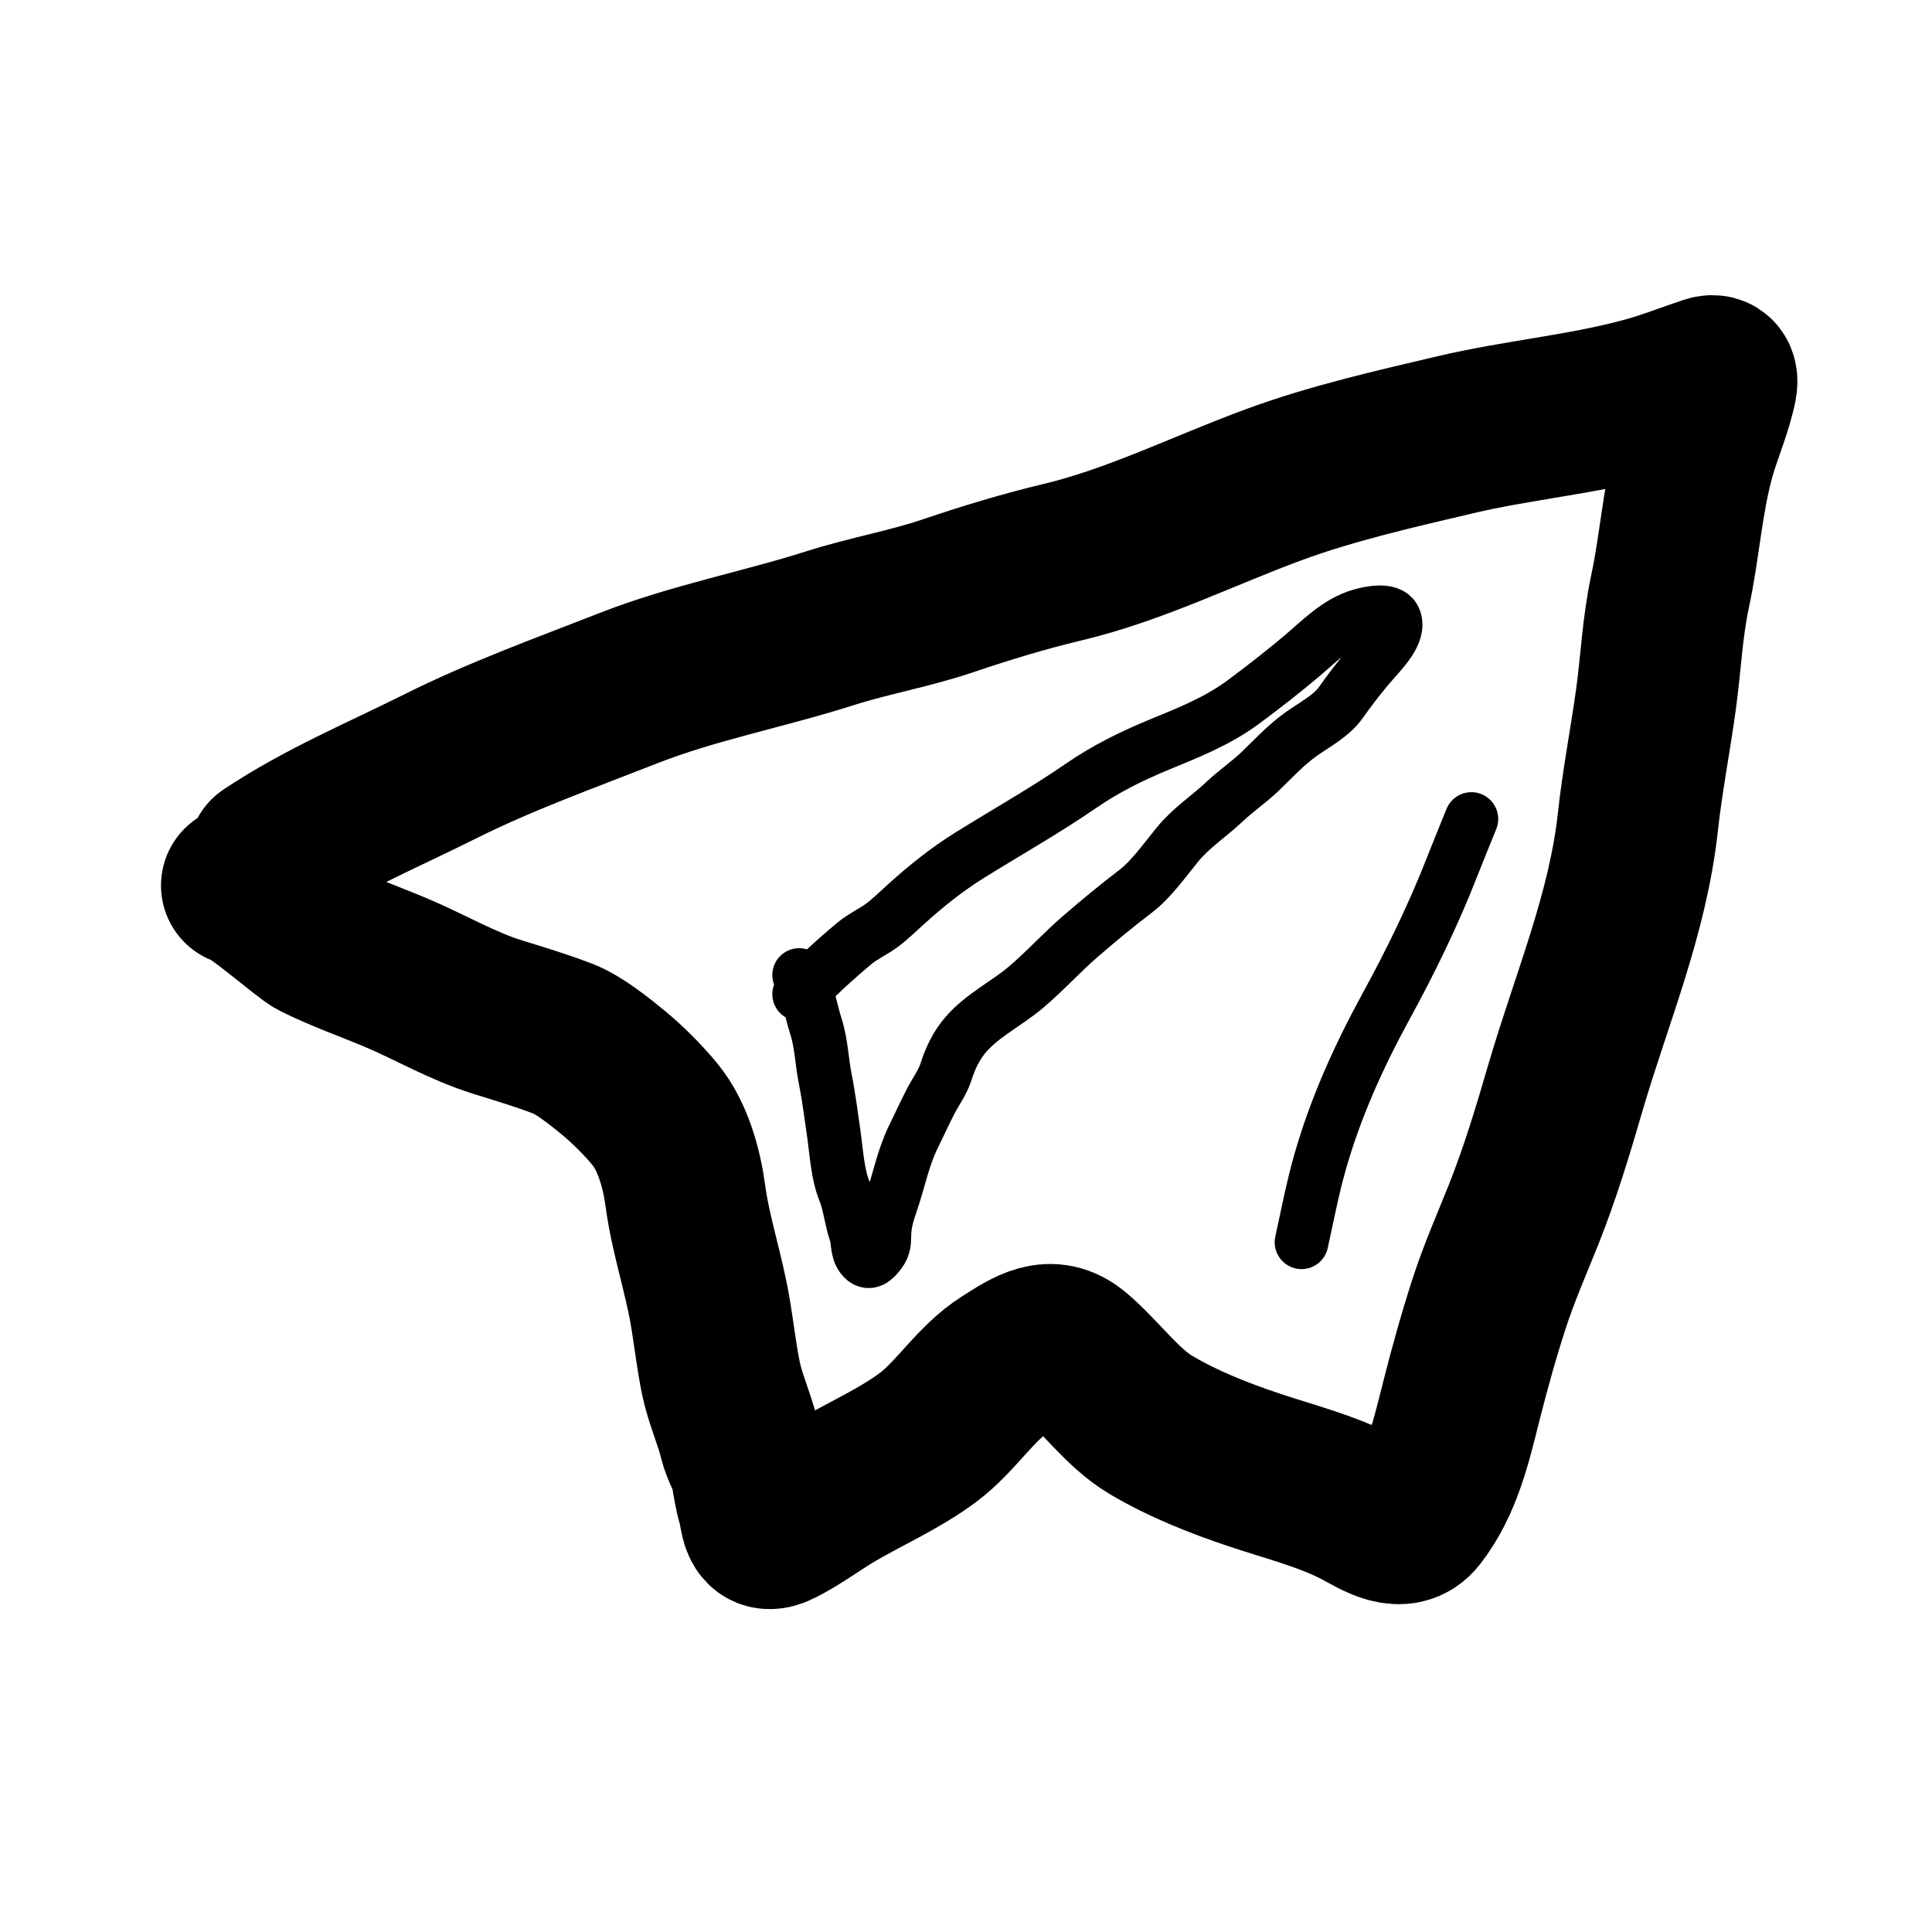 <svg width="36" height="36" viewBox="0 0 36 36" fill="none" xmlns="http://www.w3.org/2000/svg">
<path d="M4.5 16.5C4.715 16.523 5.705 17.404 5.894 17.498C6.379 17.741 6.904 17.922 7.403 18.134C8.016 18.395 8.636 18.756 9.272 18.952C9.688 19.081 10.078 19.198 10.485 19.353C10.794 19.471 11.174 19.78 11.425 19.985C11.691 20.203 11.991 20.503 12.208 20.769C12.538 21.172 12.704 21.778 12.771 22.284C12.866 22.991 13.099 23.682 13.224 24.385C13.3 24.815 13.345 25.25 13.433 25.679C13.513 26.066 13.682 26.427 13.775 26.811C13.828 27.027 13.954 27.203 13.996 27.42C14.031 27.603 14.058 27.819 14.112 27.995C14.192 28.255 14.145 28.617 14.512 28.433C14.874 28.252 15.208 27.996 15.557 27.792C16.126 27.459 16.75 27.186 17.281 26.793C17.82 26.394 18.169 25.776 18.741 25.415C19.186 25.134 19.575 24.859 20.023 25.238C20.496 25.638 20.912 26.233 21.442 26.549C22.038 26.904 22.726 27.176 23.381 27.394C24.018 27.607 24.741 27.789 25.337 28.105C25.671 28.282 26.119 28.584 26.399 28.221C26.869 27.612 27.039 26.863 27.223 26.135C27.379 25.516 27.551 24.896 27.748 24.289C27.933 23.719 28.168 23.187 28.39 22.632C28.7 21.853 28.933 21.078 29.167 20.276C29.652 18.616 30.331 17.043 30.52 15.313C30.602 14.552 30.752 13.794 30.856 13.035C30.948 12.369 30.976 11.688 31.117 11.03C31.299 10.186 31.345 9.338 31.576 8.5C31.682 8.113 31.852 7.722 31.947 7.342C31.985 7.191 32.064 6.938 31.837 7.014C31.431 7.149 31.053 7.301 30.63 7.414C29.467 7.727 28.281 7.826 27.113 8.102C25.981 8.369 24.822 8.631 23.729 9.034C22.428 9.513 21.15 10.154 19.797 10.476C19.081 10.646 18.359 10.867 17.661 11.103C16.944 11.345 16.197 11.474 15.476 11.703C14.229 12.101 12.93 12.345 11.709 12.823C10.532 13.285 9.329 13.717 8.198 14.283C7.111 14.826 6.008 15.285 5 15.957" stroke="black" stroke-width="3" stroke-linecap="round"/>
<path d="M14.891 18.168C15.059 18.448 15.1 18.804 15.2 19.113C15.308 19.448 15.31 19.77 15.379 20.113C15.447 20.453 15.489 20.799 15.539 21.144C15.585 21.47 15.608 21.883 15.733 22.188C15.836 22.438 15.853 22.711 15.942 22.966C15.994 23.115 15.962 23.29 16.059 23.42C16.186 23.589 16.304 23.462 16.399 23.333C16.477 23.228 16.477 23.141 16.479 23.015C16.482 22.801 16.537 22.617 16.606 22.417C16.748 22.01 16.825 21.581 17.015 21.193C17.125 20.969 17.228 20.741 17.343 20.519C17.44 20.332 17.564 20.17 17.629 19.967C17.71 19.712 17.825 19.472 18.002 19.27C18.313 18.914 18.756 18.701 19.116 18.397C19.472 18.096 19.786 17.746 20.14 17.441C20.476 17.152 20.808 16.876 21.159 16.609C21.451 16.388 21.709 16.018 21.941 15.736C22.203 15.417 22.525 15.214 22.821 14.935C23.034 14.734 23.28 14.568 23.489 14.366C23.73 14.133 23.958 13.886 24.231 13.689C24.483 13.507 24.805 13.346 24.987 13.088C25.142 12.868 25.301 12.661 25.473 12.454C25.607 12.293 25.776 12.124 25.89 11.95C25.969 11.831 26.047 11.665 25.98 11.525C25.893 11.34 25.512 11.422 25.358 11.467C24.915 11.596 24.594 11.941 24.249 12.231C23.901 12.523 23.544 12.802 23.179 13.073C22.68 13.444 22.149 13.648 21.581 13.883C21.062 14.099 20.6 14.328 20.137 14.647C19.469 15.106 18.762 15.504 18.074 15.932C17.646 16.198 17.262 16.506 16.889 16.843C16.739 16.978 16.593 17.122 16.432 17.243C16.272 17.361 16.083 17.445 15.931 17.57C15.565 17.874 15.226 18.189 14.891 18.525" stroke="black" stroke-linecap="round"/>
<path d="M27.417 15.261C27.295 15.562 27.173 15.861 27.054 16.163C26.702 17.061 26.286 17.912 25.824 18.758C25.318 19.685 24.887 20.637 24.597 21.655C24.457 22.146 24.362 22.65 24.252 23.148" stroke="black" stroke-linecap="round"/>
</svg>
